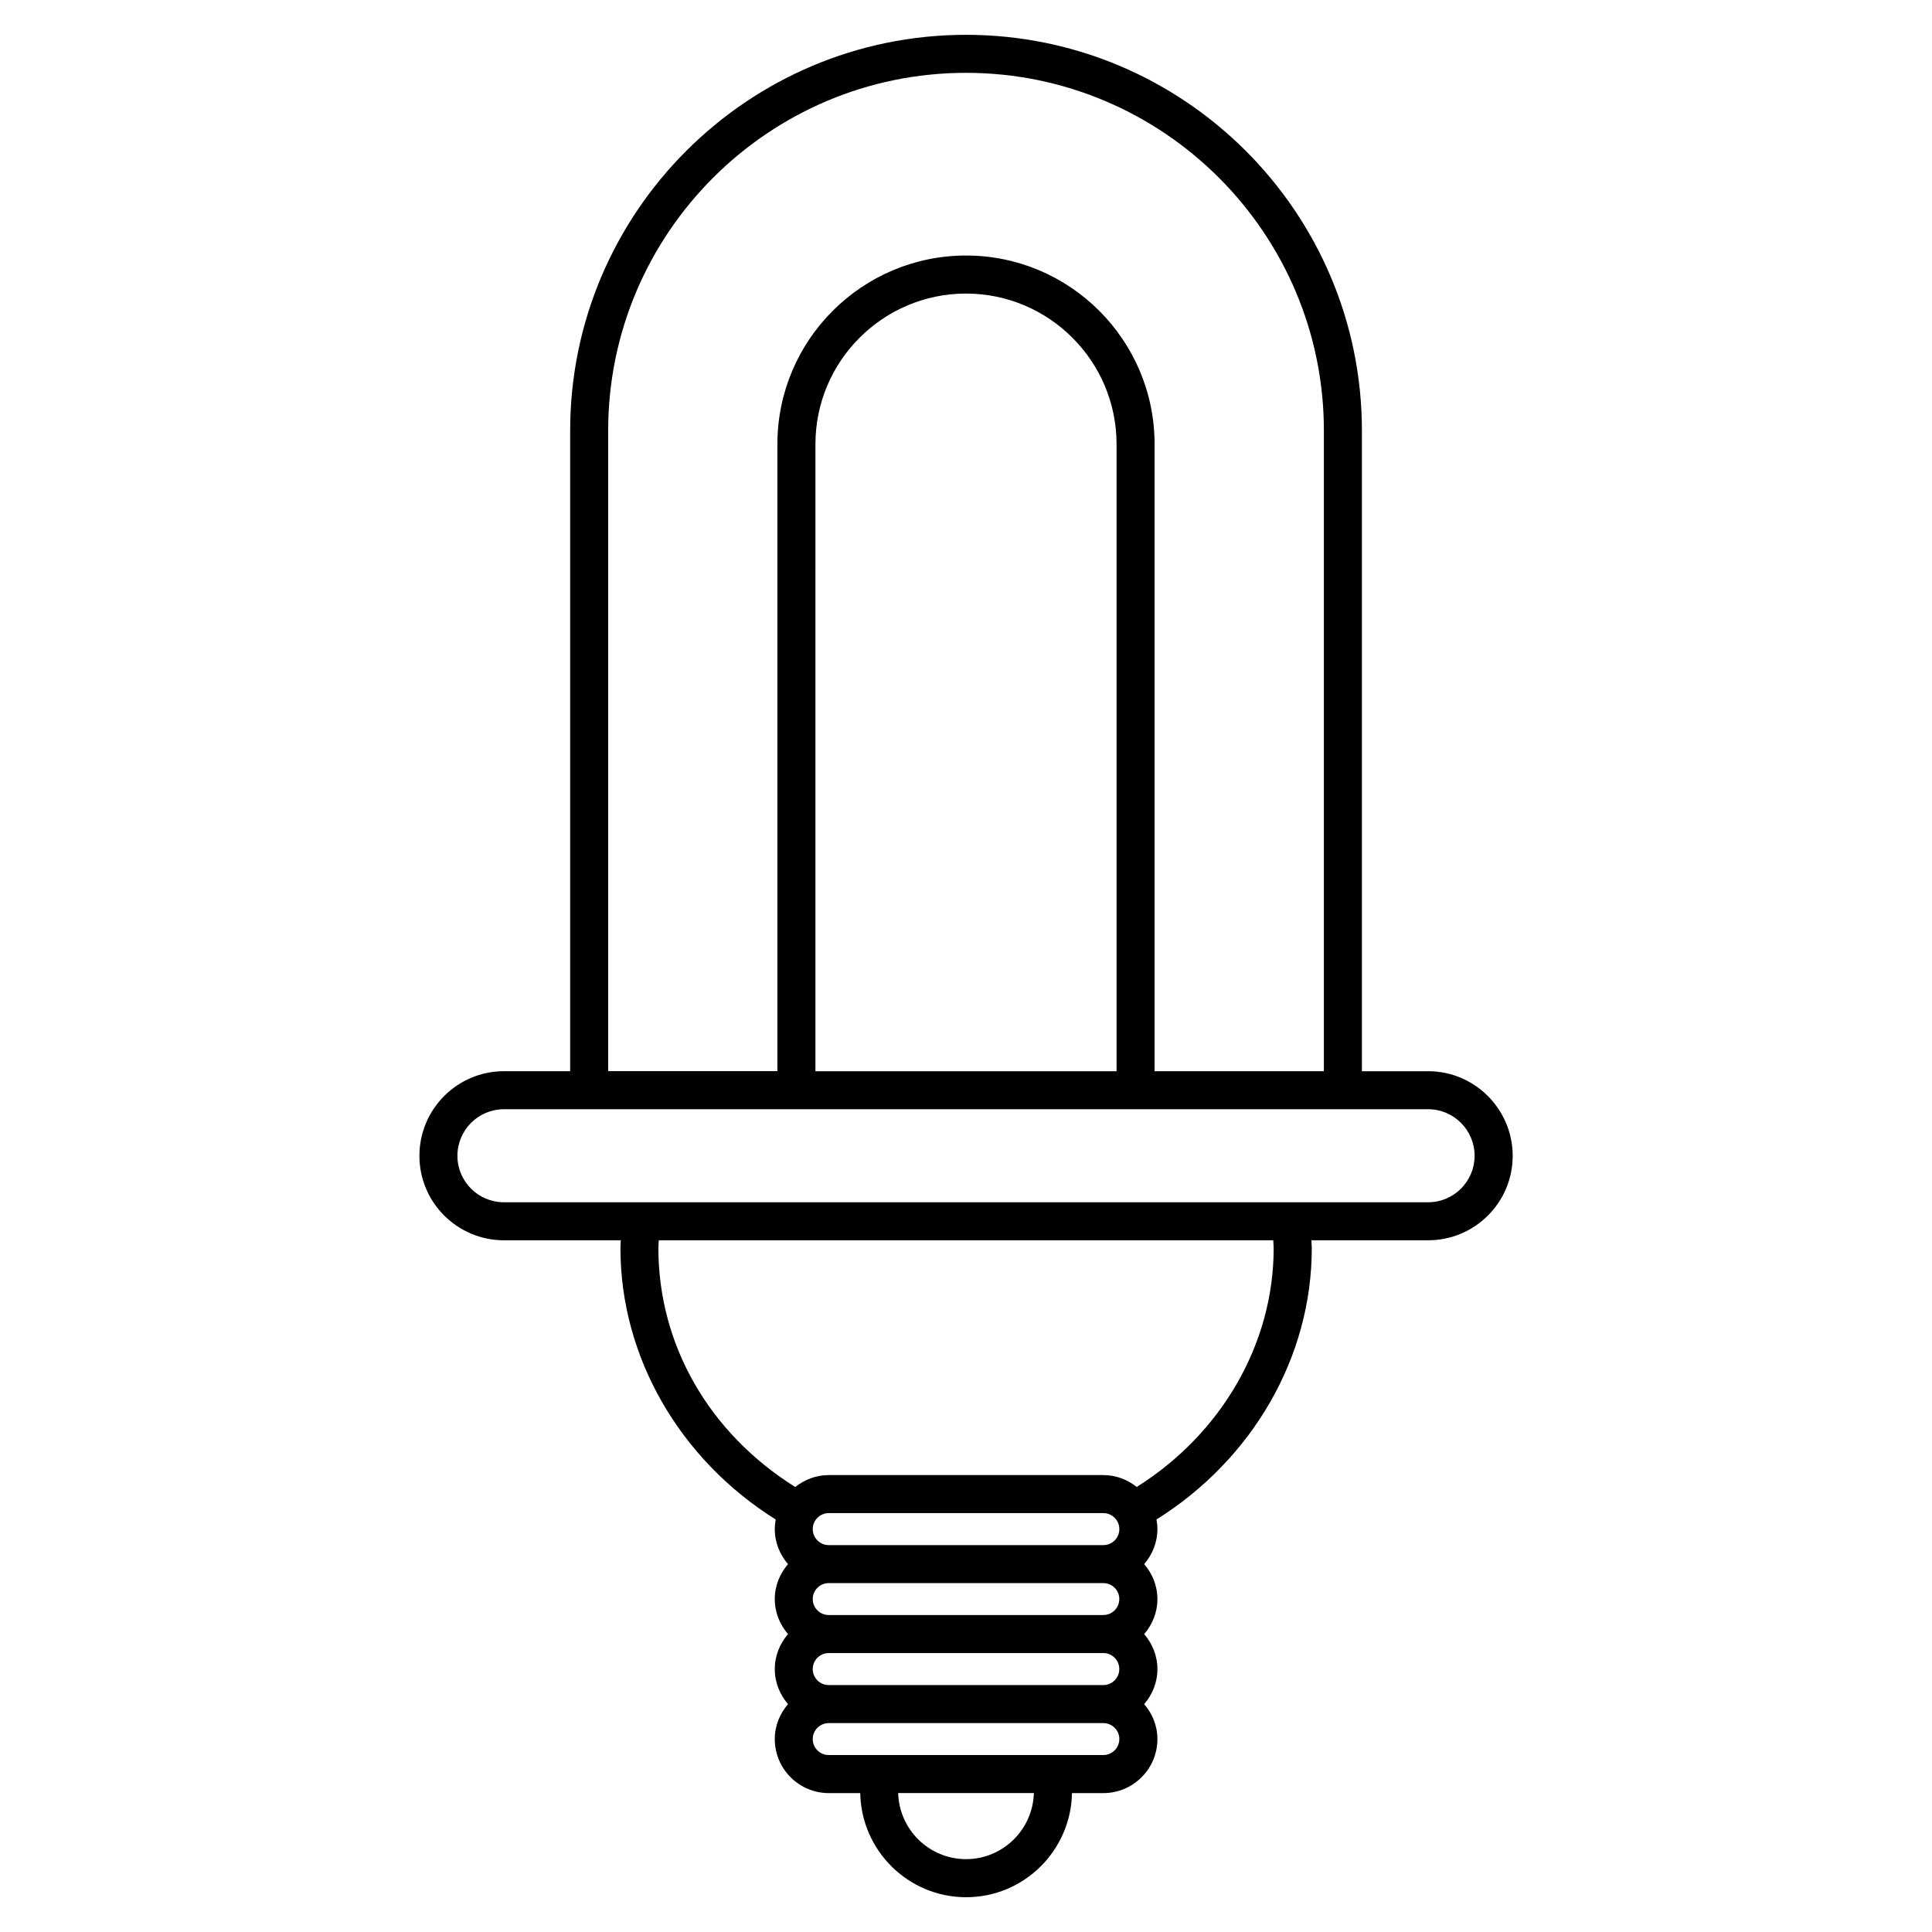 <?xml version="1.0" encoding="UTF-8"?>
<!-- Uploaded to: ICON Repo, www.svgrepo.com, Generator: ICON Repo Mixer Tools -->
<svg fill="#000000" width="800px" height="800px" version="1.1" viewBox="144 144 512 512" xmlns="http://www.w3.org/2000/svg">
 <path d="m522.47 427.89h-17.551v-169.75c0-57.848-47.066-104.91-104.91-104.91-57.848 0-104.91 47.066-104.91 104.91v169.74h-17.551c-12.352 0-22.398 10.055-22.398 22.43 0 12.344 10.047 22.379 22.398 22.379h30.965c-0.012 0.695-0.09 1.402-0.09 2.098 0 28.879 15.738 55.992 41.152 71.902-0.152 0.828-0.25 1.672-0.25 2.539 0 3.559 1.352 6.769 3.508 9.281-2.156 2.5-3.508 5.703-3.508 9.262s1.352 6.769 3.508 9.281c-2.156 2.508-3.508 5.723-3.508 9.281s1.352 6.769 3.508 9.281c-2.156 2.5-3.508 5.703-3.508 9.262 0 7.891 6.418 14.316 14.316 14.316h8.332c0.281 15.254 12.734 27.59 28.062 27.59 15.324 0 27.77-12.344 28.051-27.59h8.324c7.891 0 14.316-6.43 14.316-14.316 0-3.559-1.352-6.762-3.508-9.262 2.156-2.508 3.508-5.723 3.508-9.281s-1.352-6.769-3.508-9.281c2.156-2.508 3.508-5.723 3.508-9.281s-1.352-6.762-3.508-9.262c2.156-2.508 3.508-5.723 3.508-9.281 0-0.875-0.109-1.723-0.25-2.551 25.414-15.898 41.16-42.996 41.16-71.895 0-0.695-0.082-1.402-0.102-2.098h30.965c12.344 0 22.379-10.035 22.379-22.379-0.02-12.367-10.059-22.422-22.402-22.422zm-217.3-169.75c0-52.297 42.543-94.836 94.836-94.836 52.285 0 94.836 42.543 94.836 94.836v169.74l-44.867 0.004v-166.18c0-27.559-22.418-49.988-49.969-49.988-27.559 0-49.988 22.43-49.988 49.988v166.17h-44.848zm134.73 169.75h-79.805l0.004-166.18c0-22.008 17.906-39.91 39.91-39.91 21.996 0 39.891 17.906 39.891 39.91zm-80.516 121.34c0-2.336 1.906-4.242 4.242-4.242h72.77c2.336 0 4.242 1.895 4.242 4.242 0 2.348-1.895 4.242-4.242 4.242h-72.77c-2.34-0.012-4.242-1.902-4.242-4.242zm81.242 18.531c0 2.336-1.895 4.242-4.242 4.242h-72.758c-2.336 0-4.242-1.895-4.242-4.242 0-2.328 1.906-4.223 4.242-4.223h72.77c2.336 0 4.231 1.895 4.231 4.223zm0 18.559c0 2.336-1.895 4.242-4.242 4.242h-72.758c-2.336 0-4.242-1.895-4.242-4.242s1.906-4.242 4.242-4.242h72.77c2.336 0 4.231 1.906 4.231 4.242zm-40.617 50.371c-9.766 0-17.703-7.809-17.984-17.512h35.961c-0.281 9.703-8.211 17.512-17.977 17.512zm36.375-27.586h-72.758c-2.336 0-4.242-1.895-4.242-4.242 0-2.328 1.906-4.223 4.242-4.223h72.77c2.336 0 4.242 1.895 4.242 4.223-0.012 2.336-1.906 4.242-4.254 4.242zm45.152-134.32c0 25.371-13.875 49.191-36.293 63.277-2.438-1.945-5.492-3.152-8.855-3.152h-72.762c-3.367 0-6.43 1.219-8.879 3.164-22.711-14.219-36.266-37.543-36.266-63.289 0-0.695 0.07-1.402 0.102-2.098h162.85c0.02 0.695 0.102 1.391 0.102 2.098zm40.938-12.172h-244.93c-6.793 0-12.324-5.523-12.324-12.305 0-6.812 5.523-12.352 12.324-12.352h244.94c6.781 0 12.305 5.543 12.305 12.352-0.012 6.781-5.531 12.305-12.316 12.305z"/>
</svg>